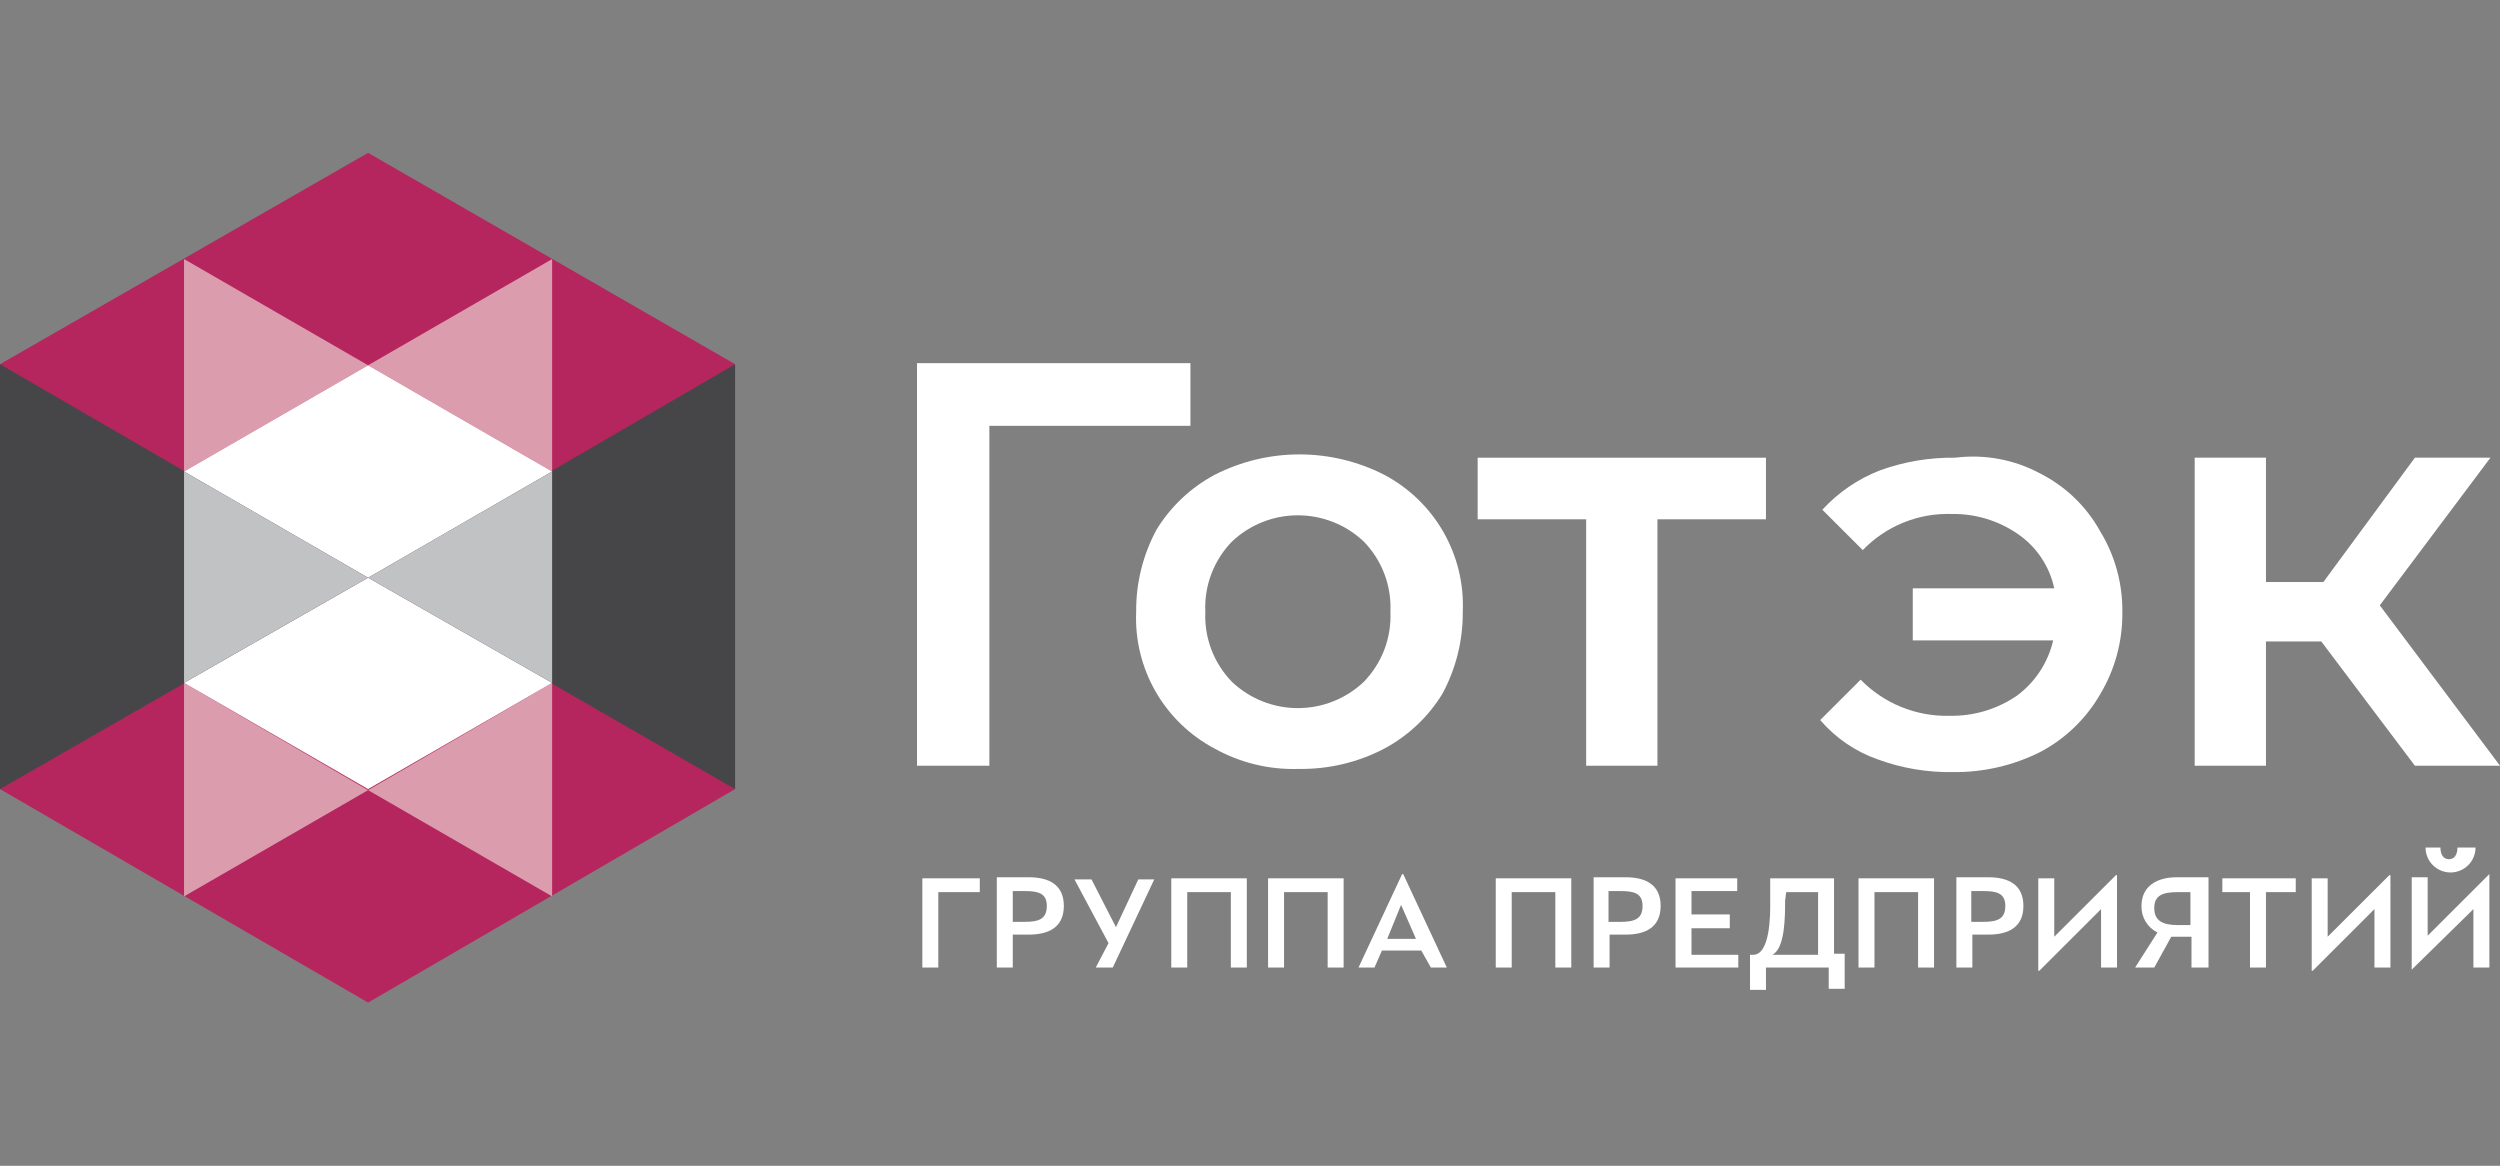 <svg width="965" height="450" viewBox="0 0 965 450" fill="none" xmlns="http://www.w3.org/2000/svg">
<rect x="0" y="0" width="965" height="450" fill="#808080" stroke="none"/>
<g clip-path="url(#clip0_165_6840)">
<path d="M283.751 140.59H0V304.59H283.751V140.59Z" fill="#464547"/>
<path d="M0 140.59L142.081 59L283.751 140.59L142.081 223L0 140.59Z" fill="#B5265E"/>
<path d="M283.751 304.59L142.081 387L0 304.59L142.081 223L283.751 304.59Z" fill="#B5265E"/>
<path d="M213.122 263.59V346L142.082 305L213.122 263.59Z" fill="#DB9DAD"/>
<path d="M71.039 263.59V346L142.079 305L71.039 263.59Z" fill="#DB9DAD"/>
<path d="M213.122 100V182L142.082 141L213.122 100Z" fill="#DB9DAD"/>
<path d="M71.039 100V182L142.079 141L71.039 100Z" fill="#DB9DAD"/>
<path d="M71.039 182L142.079 141L213.12 182L142.079 223L71.039 182Z" fill="white"/>
<path d="M71.039 263.59L142.079 223L213.12 263.59L142.079 304.59L71.039 263.59Z" fill="white"/>
<path d="M213.122 182V263.59L142.082 223L213.122 182Z" fill="#C0C2C4"/>
<path d="M71.039 182V263.59L142.079 223L71.039 182Z" fill="#C0C2C4"/>
<path d="M459.503 164.37H381.892V295.57H353.969V140.18H459.503V164.37Z" fill="white"/>
<path d="M526.439 263.18C529.907 259.606 532.608 255.362 534.373 250.709C536.138 246.055 536.932 241.091 536.705 236.12C536.932 231.149 536.138 226.184 534.373 221.53C532.608 216.877 529.907 212.633 526.439 209.06C519.57 202.542 510.455 198.907 500.979 198.907C491.503 198.907 482.389 202.542 475.52 209.06C472.051 212.633 469.351 216.877 467.585 221.53C465.82 226.184 465.026 231.149 465.254 236.12C465.026 241.091 465.82 246.055 467.585 250.709C469.351 255.362 472.051 259.606 475.52 263.18C482.389 269.697 491.503 273.332 500.979 273.332C510.455 273.332 519.57 269.697 526.439 263.18ZM468.949 289.01C459.388 283.972 451.455 276.327 446.076 266.963C440.696 257.6 438.09 246.904 438.562 236.12C438.468 225.109 441.151 214.252 446.364 204.55C451.838 195.546 459.64 188.182 468.949 183.23C479.059 178.082 490.247 175.398 501.595 175.398C512.944 175.398 524.131 178.082 534.241 183.23C543.803 188.267 551.735 195.912 557.115 205.276C562.494 214.639 565.1 225.335 564.628 236.12C564.722 247.13 562.039 257.987 556.826 267.69C551.352 276.693 543.551 284.057 534.241 289.01C524.112 294.299 512.819 296.977 501.39 296.8C490.069 297.19 478.855 294.497 468.949 289.01Z" fill="white"/>
<path d="M681.658 200.452H639.773V295.572H612.26V200.452H570.375V176.672H681.658V200.452Z" fill="white"/>
<path d="M787.604 182.818C797.308 187.745 805.315 195.455 810.599 204.958C816.416 214.451 819.407 225.401 819.223 236.528C819.319 247.644 816.335 258.57 810.599 268.098C805.165 277.485 797.197 285.157 787.604 290.238C777.165 295.485 765.618 298.157 753.931 298.028C743.991 298.209 734.104 296.541 724.776 293.108C716.175 290.09 708.525 284.857 702.602 277.938L718.206 262.358C722.681 266.933 728.055 270.533 733.992 272.932C739.928 275.331 746.298 276.477 752.699 276.298C761.924 276.451 770.968 273.728 778.57 268.508C785.611 263.281 790.56 255.724 792.531 247.188H738.327V227.098H792.942C791.131 218.605 786.136 211.124 778.98 206.188C771.517 201 762.614 198.276 753.521 198.398C747.113 198.168 740.728 199.291 734.784 201.693C728.84 204.096 723.471 207.723 719.027 212.338L703.423 196.758C709.56 190.08 717.144 184.891 725.597 181.588C734.938 178.2 744.816 176.533 754.753 176.668C766.078 175.24 777.566 177.391 787.604 182.818Z" fill="white"/>
<path d="M896.014 247.602H874.661V295.572H847.148V176.672H874.661V224.642H896.836L932.151 176.672H961.306L918.599 233.662L965.002 295.572H932.151L896.014 247.602Z" fill="white"/>
<path d="M378.198 344.361H362.183V373.471H356.023V339.031H378.198V344.361Z" fill="white"/>
<path d="M395.446 355.841C401.195 355.841 404.07 354.611 404.07 349.691C404.07 344.771 400.784 343.951 395.446 343.951H390.929V355.841H395.446ZM390.929 373.471H384.77V338.621H397.089C404.891 338.621 410.64 341.491 410.64 349.691C410.64 357.891 404.891 360.761 397.089 360.761H390.929V373.471Z" fill="white"/>
<path d="M429.529 373.471H422.959L427.887 364.041L414.746 339.441H421.316L430.761 357.891L439.384 339.441H445.544L429.529 373.471Z" fill="white"/>
<path d="M458.273 373.471H452.113V339.031H481.269V373.471H475.109V344.361H458.273V373.471Z" fill="white"/>
<path d="M495.64 373.471H489.48V339.031H518.636V373.471H512.476V344.361H495.64V373.471Z" fill="white"/>
<path d="M535.474 362.401H546.561L540.812 349.281L535.474 362.401ZM548.614 366.911H533.421L530.546 373.471H524.387L541.223 337.391H541.634L558.47 373.471H552.31L548.614 366.911Z" fill="white"/>
<path d="M583.519 373.471H577.359V339.031H606.515V373.471H600.355V344.361H583.519V373.471Z" fill="white"/>
<path d="M625.403 355.841C631.152 355.841 634.026 354.611 634.026 349.691C634.026 344.771 630.741 343.951 625.403 343.951H620.886V355.841H625.403ZM621.296 373.471H615.137V338.621H627.456C635.258 338.621 641.007 341.491 641.007 349.691C641.007 357.891 635.258 360.761 627.456 360.761H621.296V373.471Z" fill="white"/>
<path d="M646.754 339.031H670.571V343.951H652.913V352.971H667.696V358.301H652.913V368.551H670.982V373.471H646.754V339.031Z" fill="white"/>
<path d="M689.051 347.641C689.051 353.791 689.051 366.091 684.123 368.551H701.781V344.361H689.462L689.051 347.641ZM675.5 368.551H676.732C683.302 368.551 683.302 352.971 683.302 349.281V339.031H707.94V368.141H712.047V381.671H705.887V373.471H681.66V382.081H675.5V368.551Z" fill="white"/>
<path d="M723.546 373.471H717.387V339.031H746.542V373.471H740.382V344.361H723.546V373.471Z" fill="white"/>
<path d="M787.192 374.701H786.781V339.031H792.941V361.581L816.758 337.801H817.168V373.471H811.009V350.921L787.192 374.701Z" fill="white"/>
<path d="M845.506 356.661V344.361H840.578C834.829 344.361 831.544 345.591 831.544 350.511C831.544 355.431 834.829 357.071 840.578 357.071H845.506V356.661ZM845.506 361.581H838.114L831.544 373.471H824.152L832.776 359.941C830.874 359 829.283 357.534 828.191 355.718C827.099 353.901 826.553 351.809 826.616 349.691C826.616 341.901 832.776 338.621 840.167 338.621H852.486V373.471H845.916V361.581H845.506Z" fill="white"/>
<path d="M886.158 344.361H874.66V373.471H868.501V344.361H857.824V339.031H886.158V344.361Z" fill="white"/>
<path d="M892.727 374.701H892.316V339.031H898.476V361.581L922.293 337.801H922.704V373.471H916.544V350.921L892.727 374.701Z" fill="white"/>
<path d="M955.556 327.141C955.556 329.696 954.54 332.147 952.73 333.954C950.92 335.76 948.466 336.776 945.906 336.776C943.347 336.776 940.892 335.76 939.083 333.954C937.273 332.147 936.256 329.696 936.256 327.141H942.005C942.005 330.011 943.237 331.651 945.29 331.651C947.344 331.651 948.575 330.011 948.575 327.141H955.556ZM930.918 374.291V338.621H937.078V361.171L960.895 337.391V373.471H954.735V350.921L930.918 374.291Z" fill="white"/>
<path d="M765.43 355.841C771.179 355.841 774.053 354.611 774.053 349.691C774.053 344.771 770.768 343.951 765.43 343.951H760.913V355.841H765.43ZM761.324 373.471H755.164V338.621H767.483C775.285 338.621 781.034 341.491 781.034 349.691C781.034 357.891 775.285 360.761 767.483 360.761H761.324V373.471Z" fill="white"/>
</g>
<defs>
<clipPath id="clip0_165_6840">
<rect width="965" height="328" fill="white" transform="translate(0 59)"/>
</clipPath>
</defs>
</svg>
